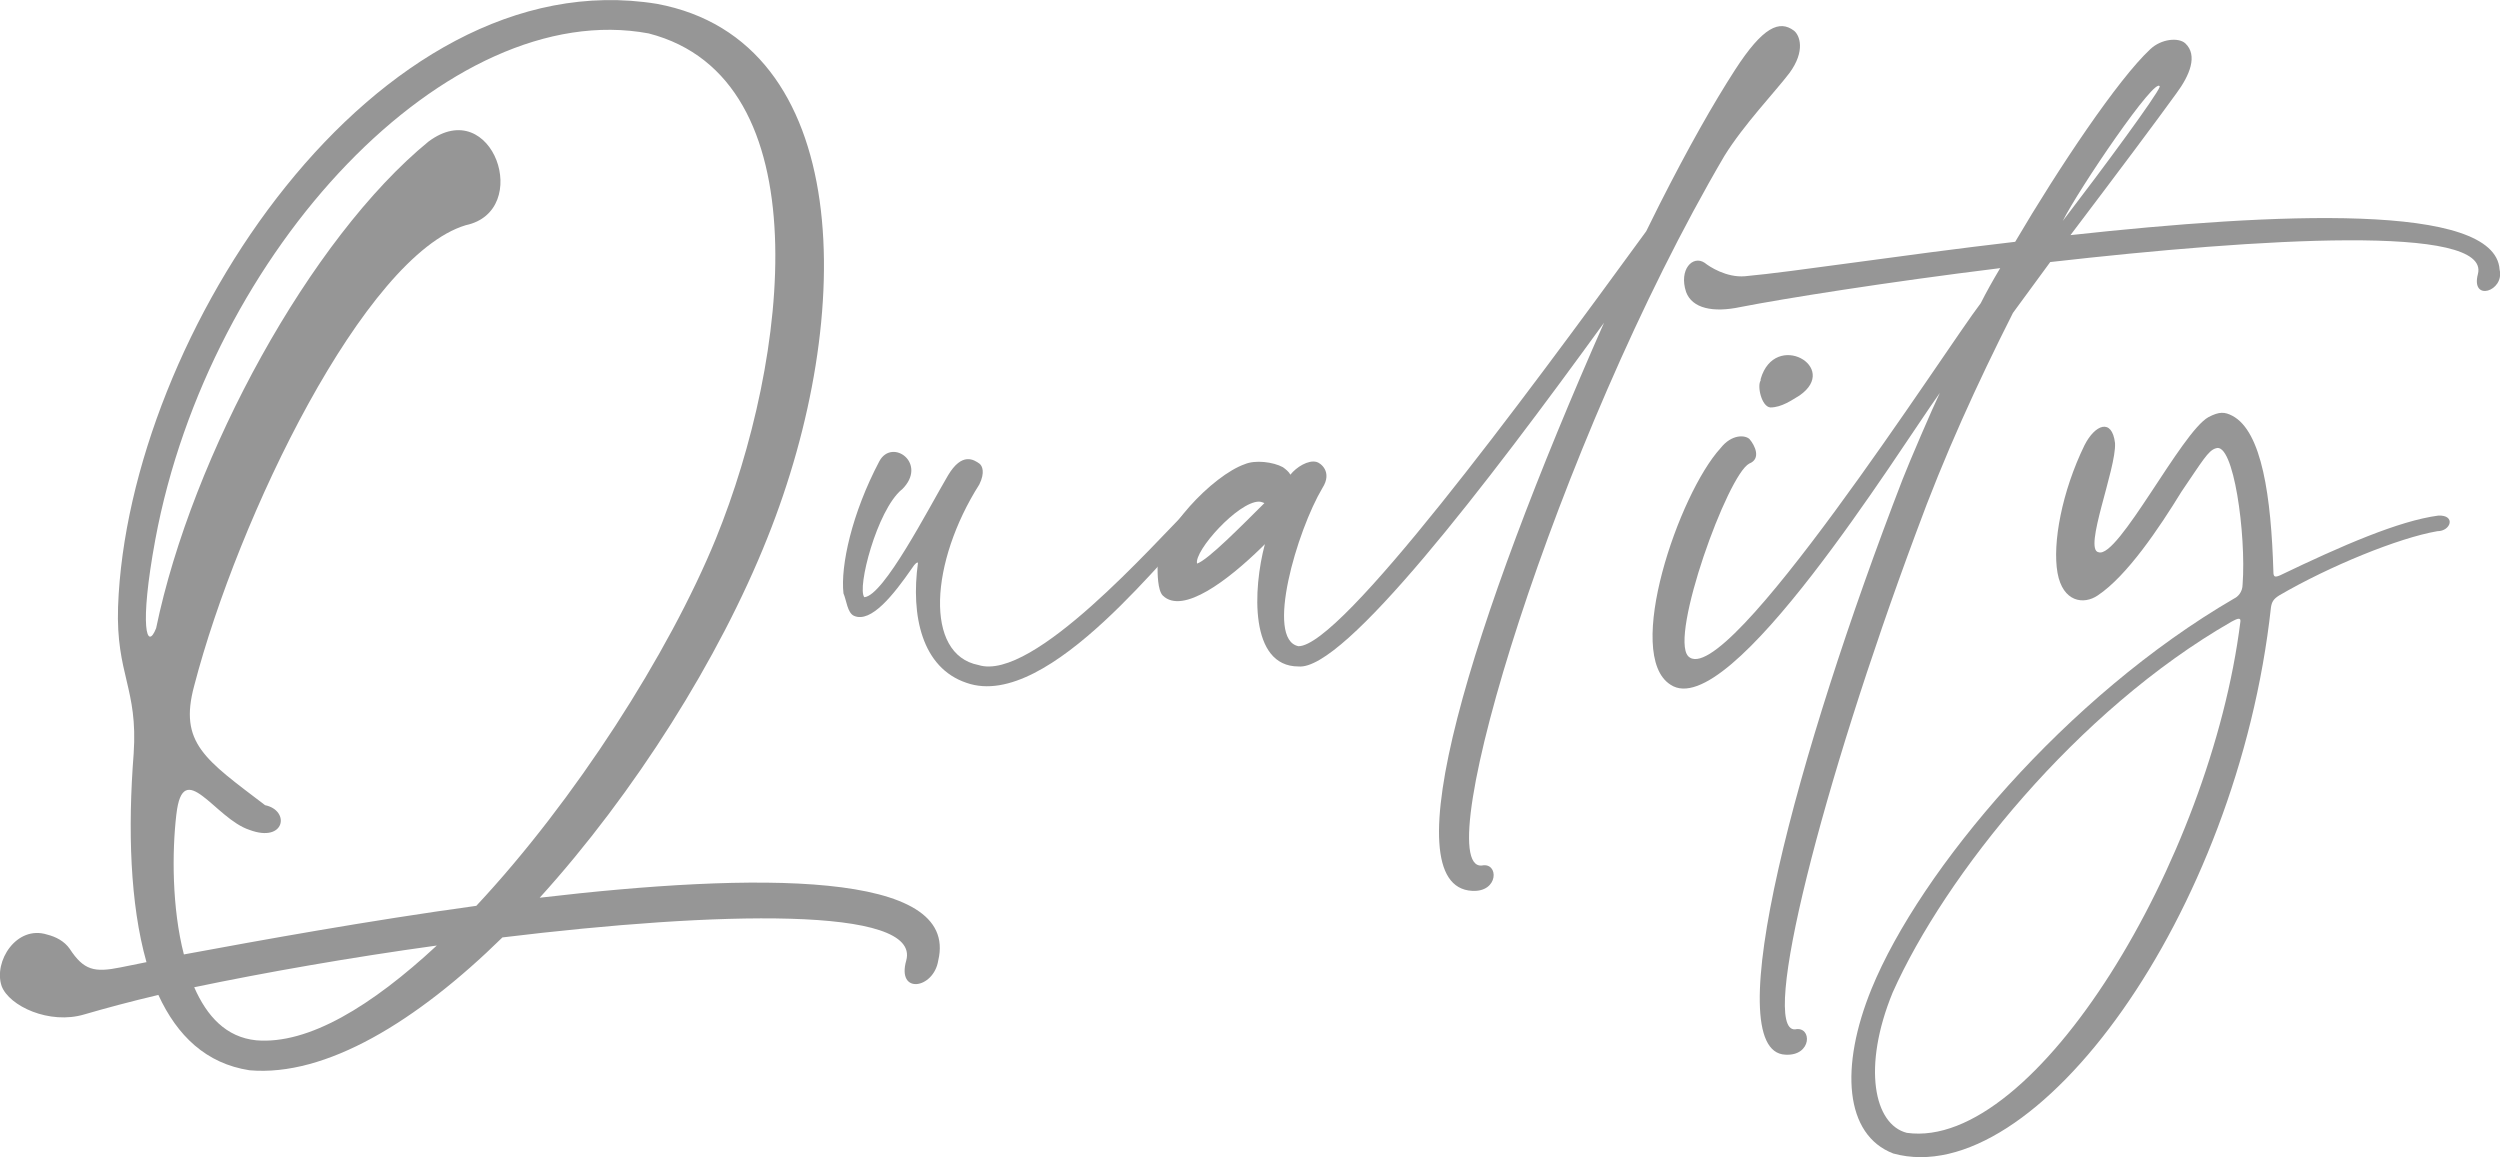 <?xml version="1.0" encoding="UTF-8"?>
<svg id="_レイヤー_2" data-name="レイヤー 2" xmlns="http://www.w3.org/2000/svg" width="123.45" height="57.15" viewBox="0 0 123.45 57.15">
  <defs>
    <style>
      .cls-1 {
        fill: #969696;
      }
    </style>
  </defs>
  <g id="_レイヤー_2-2" data-name="レイヤー 2">
    <g>
      <path class="cls-1" d="M7.23,47.5c-.81-2.87-.92-6.56-.63-10.28.22-3.24-.88-3.91-.77-7.26C6.31,16.55,18.58-2.06,32.44.19c9.73,1.81,9.88,15.33,5.45,26.38-2.36,5.93-6.56,12.6-11.24,17.76,10.65-1.25,20.75-1.36,19.68,3.1-.22,1.4-2.06,1.7-1.58,0,.74-2.69-9.32-2.43-19.94-1.14-4.24,4.16-8.73,6.89-12.49,6.56-2.14-.33-3.57-1.7-4.5-3.72-1.4.33-2.62.66-3.65.96-1.73.52-3.72-.41-4.09-1.4-.41-1.22.74-3.02,2.25-2.54.44.11.85.33,1.11.7.7,1.07,1.22,1.18,2.51.92l1.29-.26ZM8.71,40.2c-.22,1.88-.22,4.64.37,6.93,3.79-.7,9.06-1.66,14.44-2.4,4.86-5.2,9.51-12.46,11.83-18.13,3.61-8.88,5.27-22.74-3.32-24.95C22.16-.18,10.33,12.35,7.67,26.64c-.81,4.38-.41,5.53.04,4.38,1.77-8.55,7.63-19.27,13.45-24.03,3.17-2.36,5.16,3.43,1.84,4.13-5.01,1.51-11.24,14.41-13.41,22.74-.77,2.84.55,3.65,3.5,5.9,1.25.26.99,1.88-.77,1.22-1.7-.55-3.28-3.65-3.61-.77ZM21.57,46.69c-4.28.59-8.48,1.33-11.98,2.06.63,1.44,1.58,2.47,3.06,2.62,2.58.22,5.71-1.7,8.92-4.68Z"/>
      <path class="cls-1" d="M44.52,24.18c-1.22,1.03-2.21,4.86-1.84,5.31.96-.07,3.17-4.38,4.13-6.01.7-1.18,1.29-.77,1.55-.59.15.11.29.44,0,1.03-2.43,3.83-2.73,8.4-.04,8.92,2.69.85,8.73-6.08,10.39-7.7.63-.66,1.07-.04.63.55-1.47,1.18-7.52,9.47-11.61,8.03-2.21-.74-2.76-3.32-2.4-5.93-.04-.04-.15.04-.29.26-.92,1.33-2.03,2.73-2.87,2.36-.33-.15-.37-.77-.52-1.11-.15-1.36.41-3.94,1.77-6.52.63-1.18,2.43.11,1.11,1.4Z"/>
      <path class="cls-1" d="M79.27,15.85c-5.9,8.14-12.9,17.28-15.15,17.06-2.43,0-2.25-3.83-1.66-6.04l-.18.18c-1.62,1.58-3.87,3.32-4.86,2.36-.26-.26-.26-1.11-.26-1.44.07-1.73,2.73-4.5,4.31-5.05.52-.22,1.4-.11,1.88.15.15.11.29.22.37.37.29-.37.88-.74,1.29-.63.18.04.81.48.29,1.29-1.25,2.1-2.84,7.48-1.18,7.81,2.1,0,10.94-11.94,17.17-20.49l.66-1.33c1.44-2.84,2.65-4.97,3.72-6.63,1.4-2.17,2.21-2.47,2.91-1.95.29.22.59,1-.22,2.1-.7.92-2.25,2.54-3.21,4.09-8.36,14.26-14.67,35.27-11.98,35.04.85-.18.85,1.33-.48,1.25-4.05-.22-.07-13.16,6.56-28.15ZM62.43,24.84s-.15-.07-.26-.07c-1.03,0-3.21,2.43-3.06,3.06.55-.18,2.25-1.92,3.32-2.98Z"/>
      <path class="cls-1" d="M86.38,21.67c.29.33.59.99,0,1.22-1.07.55-3.94,8.51-3.02,9.51,1.81,1.88,12.75-15.22,14.45-17.43.26-.52.59-1.11.96-1.73-5.67.7-10.72,1.51-12.82,1.92-1.36.29-2.39.07-2.69-.74-.37-1.11.33-1.84.92-1.44.22.18,1.07.74,1.99.66,2.43-.22,7.59-1.03,13.34-1.7,2.17-3.69,5.08-8.03,6.67-9.51.55-.52,1.4-.59,1.73-.29.63.59.22,1.58-.44,2.47-.96,1.33-2.8,3.79-5.23,7,10.17-1.11,20.97-1.62,21.19,1.7.26,1.07-1.44,1.62-1.07.22.63-2.47-10.72-1.77-21.12-.59l-1.84,2.51c-1.77,3.5-3.39,7.04-4.79,10.87-4.64,12.46-7.74,24.62-5.97,24.51.85-.18.85,1.33-.48,1.25-3.39-.15.55-14.85,5.79-28.41.33-.85,1.47-3.5,1.84-4.27-2.03,2.84-10.39,16.36-13.3,14.41-2.32-1.47.41-9.43,2.47-11.68.55-.7,1.22-.66,1.44-.44ZM86.94,18.79v-.07c.7-2.43,3.94-.59,1.92.81-.37.22-.88.59-1.44.59-.44-.04-.66-1.07-.48-1.33ZM101.86,10.91c2.03-2.65,4.64-6.19,4.79-6.63-.15-.63-4.02,5.08-4.79,6.63Z"/>
      <path class="cls-1" d="M104.44,21.89c.07,1.25-1.58,5.27-.81,5.38.96.33,4.09-5.93,5.42-6.67.55-.29.81-.26,1.18-.07,1.47.77,1.92,4.02,2.03,7.7,0,.26.07.29.33.18,3.06-1.47,5.86-2.69,7.81-2.95.88-.04.63.77-.04.77-1.92.33-5.34,1.73-7.81,3.17-.29.18-.37.33-.41.59-1.66,15.18-11.68,28.89-18.65,26.97-2.4-.92-2.65-4.27-1.07-8.14,2.4-5.86,9.62-14.45,17.91-19.27.15-.07.41-.29.41-.7.18-2.43-.44-7.08-1.33-6.71-.37.11-.66.63-1.69,2.14-1.11,1.81-2.69,4.16-4.13,5.12-.7.48-1.73.33-1.99-1.11-.26-1.47.22-4.02,1.33-6.3.52-1.03,1.36-1.36,1.51-.11ZM110.63,30.7c.04-.29-.29-.07-.44,0-7.63,4.38-14.15,12.53-16.73,18.31-1.51,3.68-.92,6.52.7,6.93,6.34.88,15-13.45,16.47-25.24Z"/>
    </g>
  </g>
</svg>